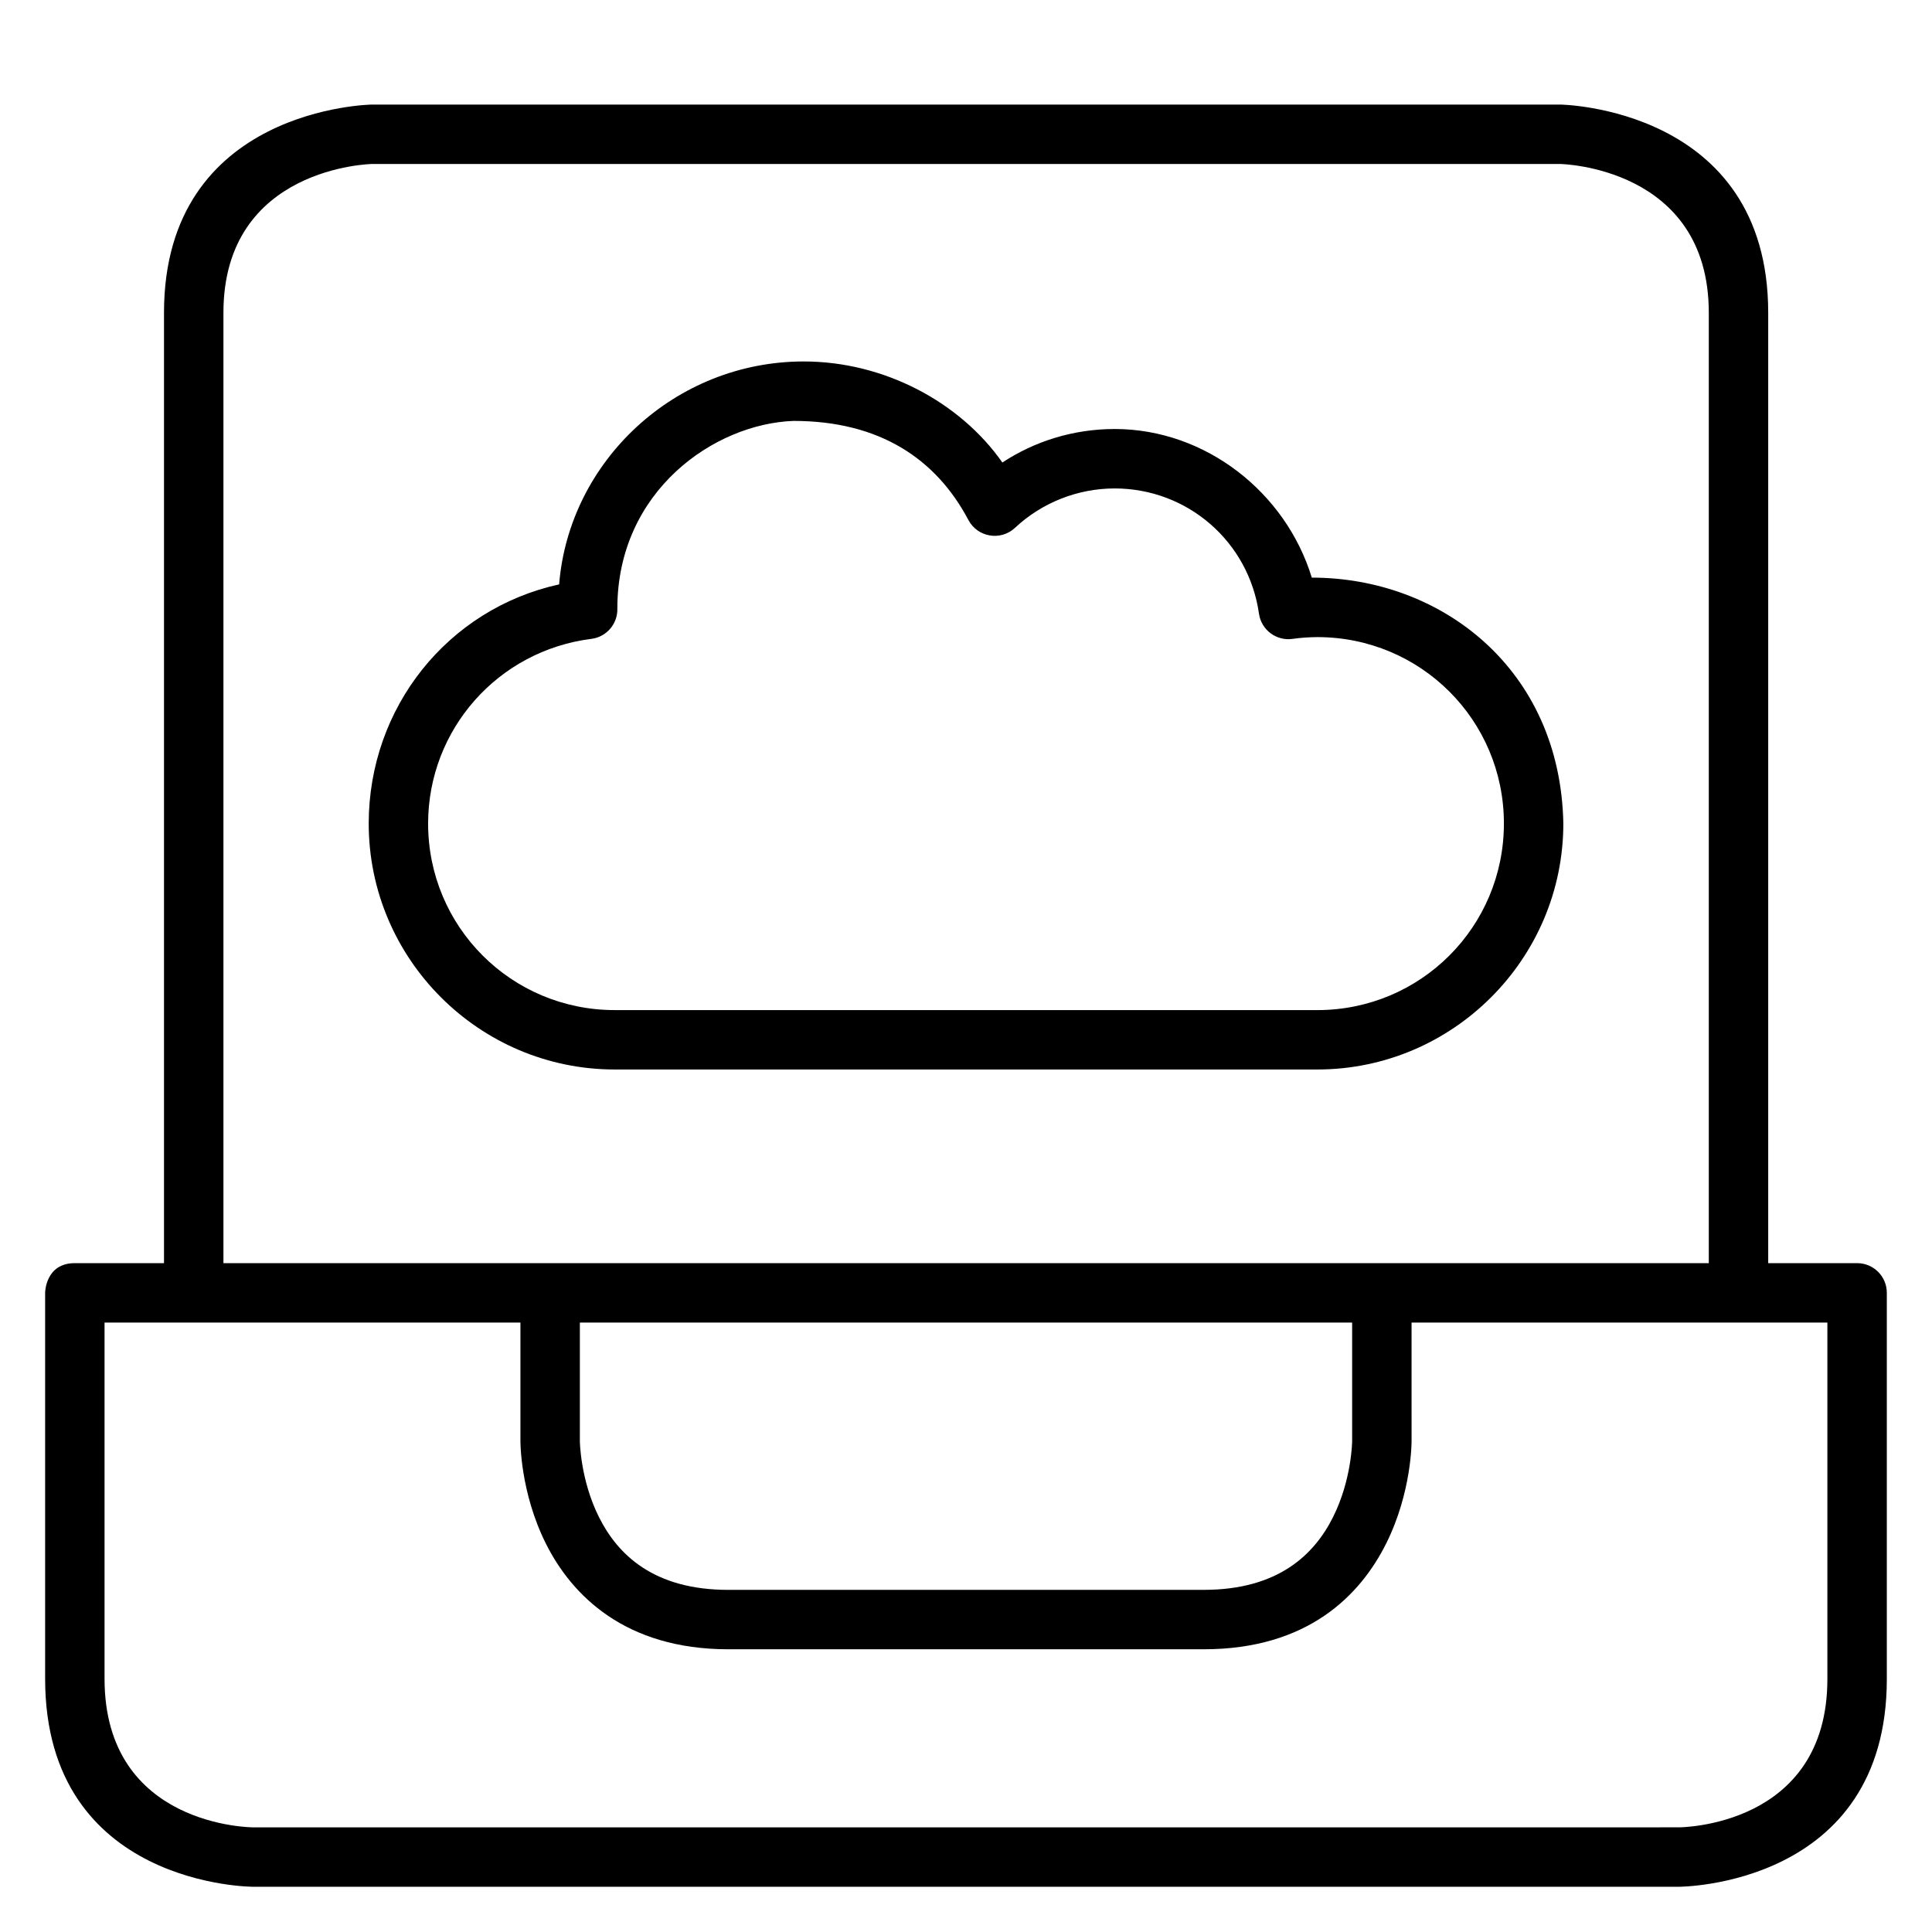 <?xml version="1.0" encoding="UTF-8"?>
<!-- Uploaded to: ICON Repo, www.svgrepo.com, Generator: ICON Repo Mixer Tools -->
<svg fill="#000000" width="800px" height="800px" version="1.1" viewBox="144 144 512 512" xmlns="http://www.w3.org/2000/svg">
 <g>
  <path d="m242.61 171.71s-55.129 0.664-55.148 55.148v259.73l15.75-0.004v-259.73c0.016-38.738 39.398-39.398 39.398-39.398h314.84s39.375 0.66 39.398 39.398v259.73h15.746v-259.73c-0.027-54.484-55.148-55.145-55.148-55.145z"/>
  <path d="m155.96 486.59v102.33c0.027 55.113 55.133 55.113 55.148 55.09h377.83s55.113 0.023 55.09-55.09v-102.33c-0.016-4.328-3.519-7.828-7.844-7.844h-472.32c-7.875-0.023-7.902 7.844-7.902 7.844zm15.746 7.902h456.57v94.43c0.027 39.367-39.34 39.34-39.34 39.34l-377.83 0.004s-39.375 0.027-39.398-39.34z"/>
  <path d="m281.92 486.59v39.34s-0.102 13.453 6.742 27.137c6.844 13.688 20.992 28.008 48.348 28.008h125.98c27.605 0 41.504-14.324 48.348-28.008 6.844-13.688 6.742-27.137 6.742-27.137l-0.004-39.34h-15.746v39.34s-0.09 10.176-5.055 20.105c-4.965 9.93-14.531 19.293-34.285 19.293l-125.98 0.004c-19.812 0-29.32-9.363-34.285-19.293-4.965-9.93-5.055-20.105-5.055-20.105v-39.34z"/>
  <path d="m357 239.79c-34.086 0-62.195 26.383-64.824 59.078-29.531 6.488-50.43 32.609-50.465 63.359 0 35.898 29.301 65.199 65.199 65.199h186.19c35.898 0 65.199-29.301 65.199-65.199-0.789-40.953-32.348-65.152-66.66-65.152-6.879-22.516-28.07-39.367-52.234-39.387-10.973 0.008-21.234 3.254-29.766 8.883-11.324-16.145-31.496-26.781-52.637-26.781zm43.641 42.016c2.418 4.578 8.523 5.617 12.32 2.094 7.16-6.707 16.629-10.449 26.441-10.461 19.301 0.016 35.512 14.074 38.238 33.18 0.613 4.324 4.629 7.324 8.949 6.684 2.172-0.312 4.316-0.441 6.508-0.465 27.391 0 49.453 22.004 49.453 49.395s-22.062 49.453-49.453 49.453l-186.19-0.004c-27.391 0-49.453-22.062-49.453-49.453 0.031-24.953 18.535-45.816 43.293-48.93 4.027-0.52 6.996-4.019 6.856-8.078 0.031-31.176 25.766-48.934 46.695-49.676 22.848 0.008 37.773 10.082 46.34 26.258z"/>
 </g>
</svg>